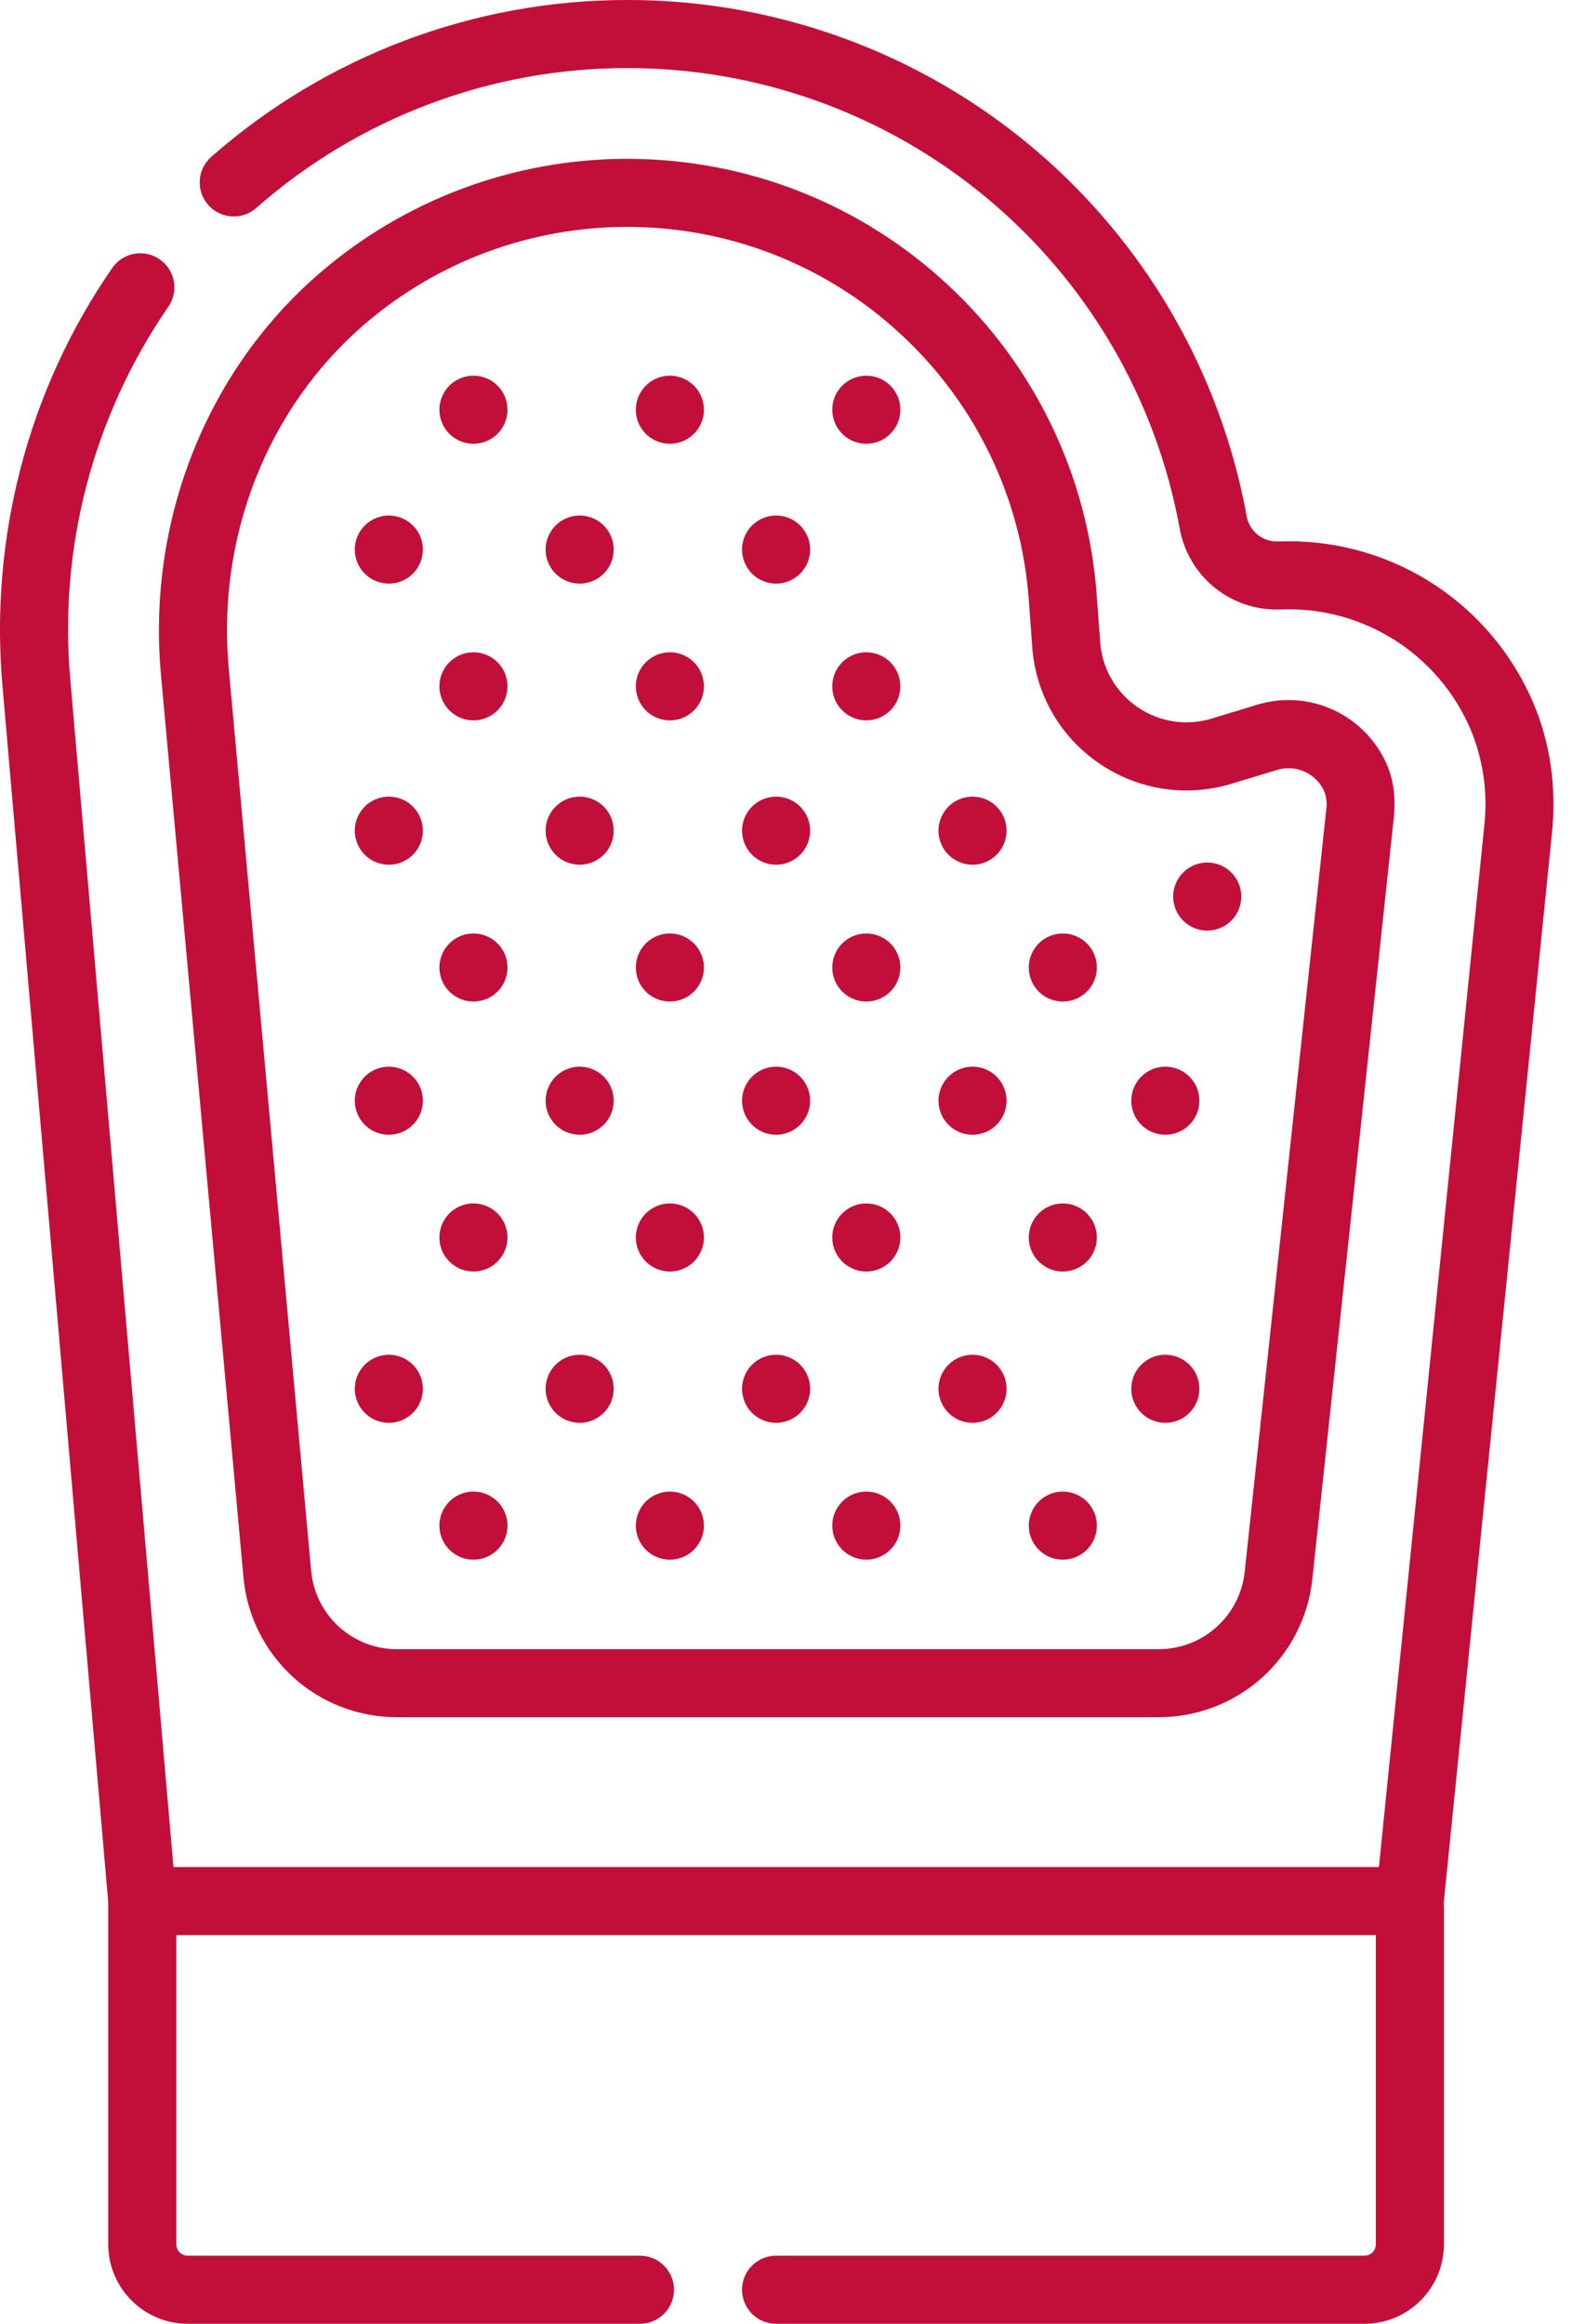 <svg width="23" height="34" viewBox="0 0 23 34" xmlns="http://www.w3.org/2000/svg">
    <defs>
        <clipPath id="vbyevbkvza">
            <path d="M1440 0v693H0V0h1440z"/>
        </clipPath>
        <clipPath id="ubf2tsa2mb">
            <path d="M.498 0a.498.498 0 1 1 0 .996.498.498 0 0 1 0-.996z"/>
        </clipPath>
        <clipPath id="mnx16j7u7c">
            <path d="M.498 0a.498.498 0 1 1 0 .996.498.498 0 0 1 0-.996z"/>
        </clipPath>
        <clipPath id="o9qeqc7g6d">
            <path d="M.498 0a.498.498 0 1 1 0 .996.498.498 0 0 1 0-.996z"/>
        </clipPath>
        <clipPath id="h0u8hvnbpe">
            <path d="M.498 0a.498.498 0 1 1 0 .996.498.498 0 0 1 0-.996z"/>
        </clipPath>
        <clipPath id="gbe3j74axf">
            <path d="M.498 0a.498.498 0 1 1 0 .996.498.498 0 0 1 0-.996z"/>
        </clipPath>
        <clipPath id="dz5151dlpg">
            <path d="M9.176 0a9.204 9.204 0 0 1 9.064 7.554.45.45 0 0 0 .466.368l.147-.003c1.567 0 2.975.933 3.585 2.377.246.581.339 1.239.268 1.902l-1.584 15.653a.5.5 0 0 1 .004.06v4.927c0 .64-.521 1.162-1.162 1.162h-8.609a.498.498 0 0 1 0-.996h8.61a.166.166 0 0 0 .165-.166v-4.525H2.58v4.525c0 .091.074.166.166.166h6.617a.498.498 0 1 1 0 .996H2.746c-.64 0-1.162-.521-1.162-1.162v-5.002L.039 10.07c-.2-2.185.37-4.37 1.604-6.15a.498.498 0 0 1 .819.569 8.32 8.32 0 0 0-1.43 5.493l1.506 17.335h17.637l1.54-15.222a2.848 2.848 0 0 0-.194-1.411 2.892 2.892 0 0 0-2.778-1.767 1.44 1.44 0 0 1-1.483-1.185A8.208 8.208 0 0 0 9.176.996c-2 0-3.927.727-5.427 2.047a.498.498 0 1 1-.658-.748A9.204 9.204 0 0 1 9.176 0z"/>
        </clipPath>
        <clipPath id="oivm2m2h3h">
            <path d="M6.85 0c1.751 0 3.42.657 4.699 1.85a6.86 6.86 0 0 1 2.171 4.523l.052.698c.028.386.227.732.546.951.319.219.714.28 1.084.168l.67-.204a1.57 1.57 0 0 1 1.9.89c.093.22.126.483.096.762L16.876 20.78a2.258 2.258 0 0 1-2.25 2.021H3.488a2.251 2.251 0 0 1-2.252-2.056L.03 7.55c-.205-2.244.66-4.438 2.313-5.87A6.885 6.885 0 0 1 6.85 0zm0 .996c-1.417 0-2.786.51-3.855 1.436C1.584 3.655.845 5.534 1.022 7.46l1.205 13.195a1.26 1.26 0 0 0 1.261 1.151h11.138c.649 0 1.19-.486 1.26-1.131l1.192-11.142a.548.548 0 0 0-.023-.267.572.572 0 0 0-.694-.325l-.67.203c-.661.2-1.367.091-1.936-.3a2.251 2.251 0 0 1-.977-1.698l-.051-.698a5.868 5.868 0 0 0-1.858-3.868A5.87 5.87 0 0 0 6.851.996z"/>
        </clipPath>
    </defs>
    <g clip-path="url(#vbyevbkvza)" transform="translate(-249 -207)">
        <g clip-path="url(#ubf2tsa2mb)" transform="translate(255.429 228.824)">
            <path fill="#C10F3A" d="M0 0h.996v.996H0V0z"/>
        </g>
        <g clip-path="url(#ubf2tsa2mb)" transform="translate(258.303 228.824)">
            <path fill="#C10F3A" d="M0 0h.996v.996H0V0z"/>
        </g>
        <g clip-path="url(#mnx16j7u7c)" transform="translate(261.177 228.824)">
            <path fill="#C10F3A" d="M0 0h.996v.996H0V0z"/>
        </g>
        <g clip-path="url(#ubf2tsa2mb)" transform="translate(264.052 228.824)">
            <path fill="#C10F3A" d="M0 0h.996v.996H0V0z"/>
        </g>
        <g clip-path="url(#o9qeqc7g6d)" transform="translate(256.983 226.822)">
            <path fill="#C10F3A" d="M0 0h.996v.996H0V0z"/>
        </g>
        <g clip-path="url(#h0u8hvnbpe)" transform="translate(254.191 226.822)">
            <path fill="#C10F3A" d="M0 0h.996v.996H0V0z"/>
        </g>
        <g clip-path="url(#ubf2tsa2mb)" transform="translate(259.857 226.822)">
            <path fill="#C10F3A" d="M0 0h.996v.996H0V0z"/>
        </g>
        <g clip-path="url(#gbe3j74axf)" transform="translate(262.731 226.822)">
            <path fill="#C10F3A" d="M0 0h.996v.996H0V0z"/>
        </g>
        <g clip-path="url(#ubf2tsa2mb)" transform="translate(265.552 226.822)">
            <path fill="#C10F3A" d="M0 0h.996v.996H0V0z"/>
        </g>
        <g clip-path="url(#ubf2tsa2mb)" transform="translate(255.429 224.608)">
            <path fill="#C10F3A" d="M0 0h.996v.996H0V0z"/>
        </g>
        <g clip-path="url(#ubf2tsa2mb)" transform="translate(258.303 224.608)">
            <path fill="#C10F3A" d="M0 0h.996v.996H0V0z"/>
        </g>
        <g clip-path="url(#mnx16j7u7c)" transform="translate(261.177 224.608)">
            <path fill="#C10F3A" d="M0 0h.996v.996H0V0z"/>
        </g>
        <g clip-path="url(#ubf2tsa2mb)" transform="translate(264.052 224.608)">
            <path fill="#C10F3A" d="M0 0h.996v.996H0V0z"/>
        </g>
        <g clip-path="url(#o9qeqc7g6d)" transform="translate(256.983 222.607)">
            <path fill="#C10F3A" d="M0 0h.996v.996H0V0z"/>
        </g>
        <g clip-path="url(#h0u8hvnbpe)" transform="translate(254.191 222.607)">
            <path fill="#C10F3A" d="M0 0h.996v.996H0V0z"/>
        </g>
        <g clip-path="url(#ubf2tsa2mb)" transform="translate(259.857 222.607)">
            <path fill="#C10F3A" d="M0 0h.996v.996H0V0z"/>
        </g>
        <g clip-path="url(#gbe3j74axf)" transform="translate(262.731 222.607)">
            <path fill="#C10F3A" d="M0 0h.996v.996H0V0z"/>
        </g>
        <g clip-path="url(#ubf2tsa2mb)" transform="translate(265.552 222.607)">
            <path fill="#C10F3A" d="M0 0h.996v.996H0V0z"/>
        </g>
        <g clip-path="url(#ubf2tsa2mb)" transform="translate(266.165 219.62)">
            <path fill="#C10F3A" d="M0 0h.996v.996H0V0z"/>
        </g>
        <g clip-path="url(#ubf2tsa2mb)" transform="translate(255.429 220.658)">
            <path fill="#C10F3A" d="M0 0h.996v.996H0V0z"/>
        </g>
        <g clip-path="url(#ubf2tsa2mb)" transform="translate(258.303 220.658)">
            <path fill="#C10F3A" d="M0 0h.996v.996H0V0z"/>
        </g>
        <g clip-path="url(#mnx16j7u7c)" transform="translate(261.177 220.658)">
            <path fill="#C10F3A" d="M0 0h.996v.996H0V0z"/>
        </g>
        <g clip-path="url(#ubf2tsa2mb)" transform="translate(264.052 220.658)">
            <path fill="#C10F3A" d="M0 0h.996v.996H0V0z"/>
        </g>
        <g clip-path="url(#o9qeqc7g6d)" transform="translate(256.983 218.656)">
            <path fill="#C10F3A" d="M0 0h.996v.996H0V0z"/>
        </g>
        <g clip-path="url(#h0u8hvnbpe)" transform="translate(254.191 218.656)">
            <path fill="#C10F3A" d="M0 0h.996v.996H0V0z"/>
        </g>
        <g clip-path="url(#ubf2tsa2mb)" transform="translate(259.857 218.656)">
            <path fill="#C10F3A" d="M0 0h.996v.996H0V0z"/>
        </g>
        <g clip-path="url(#gbe3j74axf)" transform="translate(262.731 218.656)">
            <path fill="#C10F3A" d="M0 0h.996v.996H0V0z"/>
        </g>
        <g clip-path="url(#ubf2tsa2mb)" transform="translate(255.429 216.544)">
            <path fill="#C10F3A" d="M0 0h.996v.996H0V0z"/>
        </g>
        <g clip-path="url(#ubf2tsa2mb)" transform="translate(258.303 216.544)">
            <path fill="#C10F3A" d="M0 0h.996v.996H0V0z"/>
        </g>
        <g clip-path="url(#mnx16j7u7c)" transform="translate(261.177 216.544)">
            <path fill="#C10F3A" d="M0 0h.996v.996H0V0z"/>
        </g>
        <g clip-path="url(#o9qeqc7g6d)" transform="translate(256.983 214.543)">
            <path fill="#C10F3A" d="M0 0h.996v.996H0V0z"/>
        </g>
        <g clip-path="url(#h0u8hvnbpe)" transform="translate(254.191 214.543)">
            <path fill="#C10F3A" d="M0 0h.996v.996H0V0z"/>
        </g>
        <g clip-path="url(#ubf2tsa2mb)" transform="translate(259.857 214.543)">
            <path fill="#C10F3A" d="M0 0h.996v.996H0V0z"/>
        </g>
        <g clip-path="url(#ubf2tsa2mb)" transform="translate(255.429 212.497)">
            <path fill="#C10F3A" d="M0 0h.996v.996H0V0z"/>
        </g>
        <g clip-path="url(#ubf2tsa2mb)" transform="translate(258.303 212.497)">
            <path fill="#C10F3A" d="M0 0h.996v.996H0V0z"/>
        </g>
        <g clip-path="url(#mnx16j7u7c)" transform="translate(261.177 212.497)">
            <path fill="#C10F3A" d="M0 0h.996v.996H0V0z"/>
        </g>
        <g clip-path="url(#dz5151dlpg)" transform="translate(249 207)">
            <path fill="#C10F3A" d="M0 0h22.729v34H0V0z"/>
        </g>
        <g clip-path="url(#oivm2m2h3h)" transform="translate(251.325 209.324)">
            <path fill="#C10F3A" d="M0 0h18.079v22.801H0V0z"/>
        </g>
    </g>
</svg>
